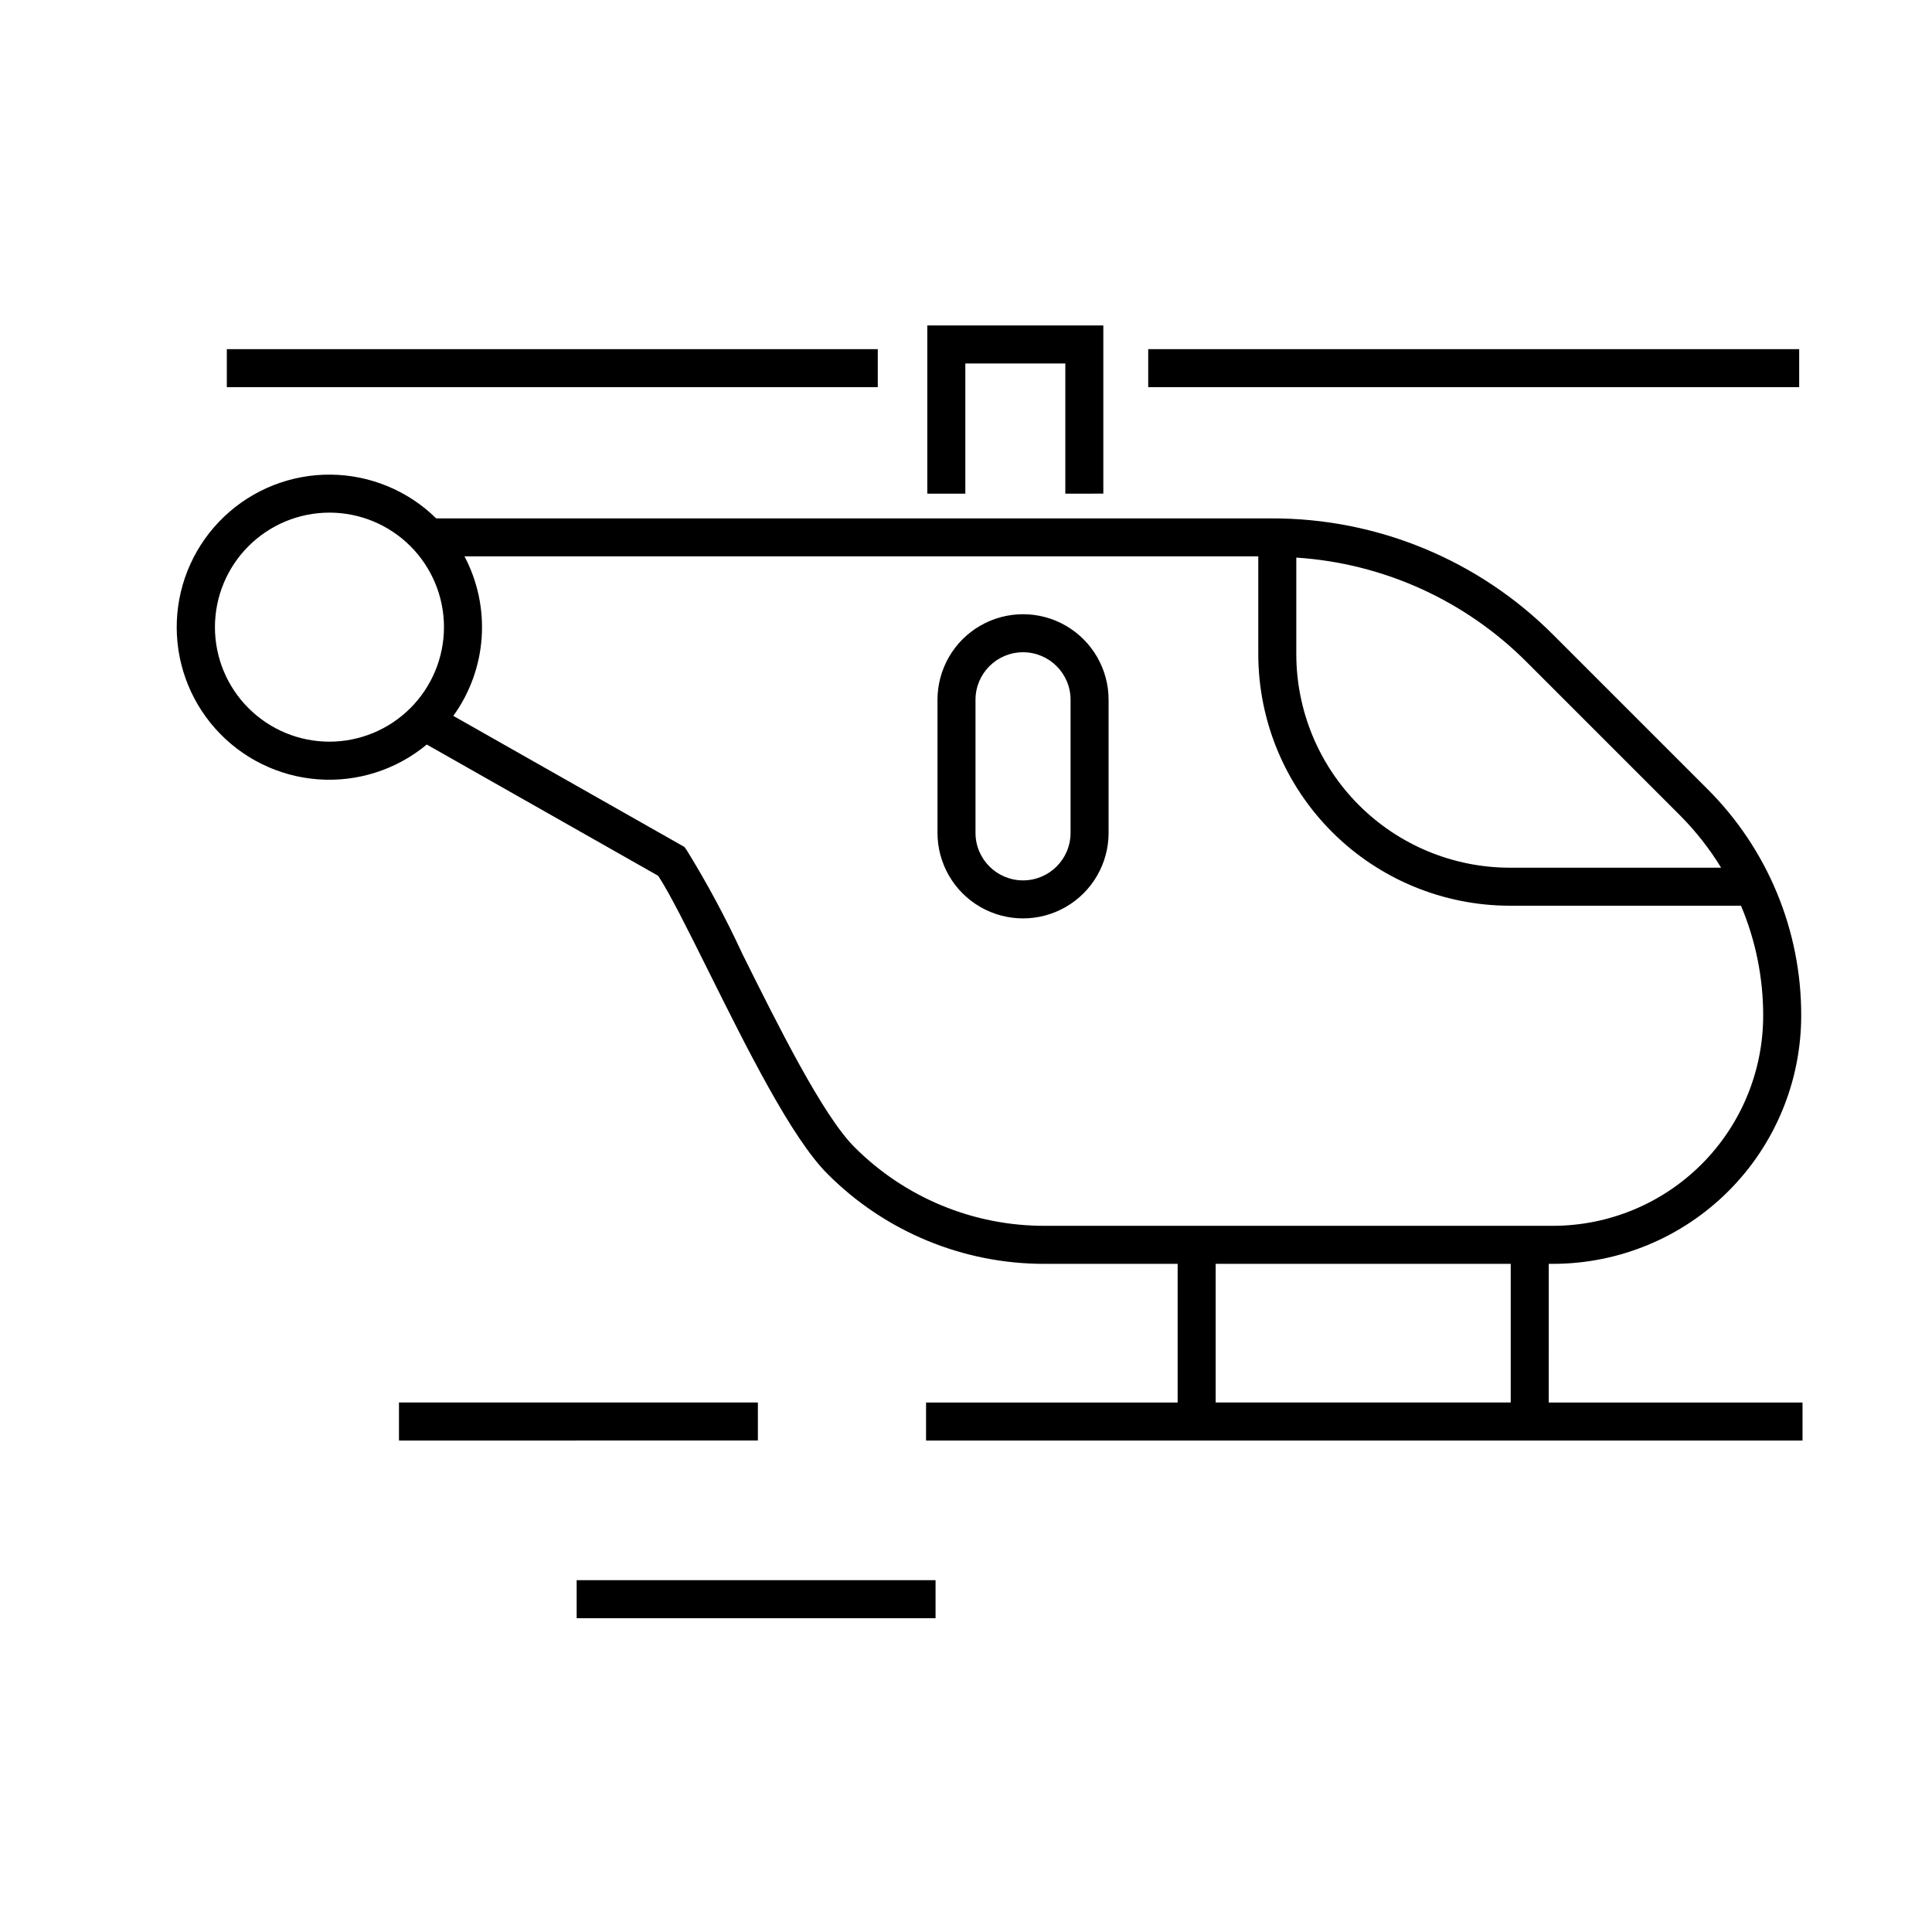 <?xml version="1.0" encoding="UTF-8"?>
<!-- Uploaded to: SVG Repo, www.svgrepo.com, Generator: SVG Repo Mixer Tools -->
<svg fill="#000000" width="800px" height="800px" version="1.1" viewBox="144 144 512 512" xmlns="http://www.w3.org/2000/svg">
 <path d="m426.32 274.82v-34.492h-26.496v34.496h-10.078v-44.574h46.648v44.57zm-222.21-28.211h172.51v-10.078l-172.51 0.004zm244.18 0h172.51v-10.078l-172.51 0.004zm106.14 269.07 67.254 0.004v10.078l-232.27-0.004v-10.078l66.672 0.004v-36.75h-35.191c-21.629 0.059-42.383-8.535-57.633-23.871-9.52-9.52-21.234-33.066-31.574-53.836-5.231-10.516-10.191-20.48-13.262-25.133l-61.324-34.785c-8.066 6.703-18.422 10.008-28.883 9.219-10.457-0.789-20.199-5.609-27.172-13.449-6.969-7.836-10.617-18.078-10.18-28.555 0.438-10.48 4.93-20.379 12.531-27.605 7.598-7.231 17.707-11.223 28.195-11.137 10.488 0.086 20.531 4.246 28.012 11.598h221.37c28.055-0.074 54.977 11.074 74.762 30.969l40.688 40.688c16.004 15.918 24.977 37.578 24.914 60.152-0.02 17.43-6.953 34.141-19.281 46.469-12.324 12.324-29.035 19.258-46.469 19.277h-1.152zm-5.82-196.21c-16.309-16.359-38.027-26.207-61.078-27.699v25.602c0.016 15 5.981 29.383 16.59 39.988 10.605 10.605 24.984 16.574 39.984 16.59h56.008c-3.055-5.004-6.688-9.633-10.816-13.793zm-286.95-9.266c0-8.051-3.199-15.77-8.891-21.461-5.691-5.691-13.41-8.891-21.457-8.891-8.051 0-15.77 3.199-21.461 8.891s-8.891 13.41-8.891 21.461c0 8.047 3.199 15.766 8.891 21.457s13.41 8.891 21.461 8.891c8.047-0.008 15.758-3.211 21.449-8.898 5.688-5.691 8.891-13.406 8.898-21.449zm159.23 158.65h134.7c14.762-0.016 28.914-5.887 39.348-16.324 10.438-10.438 16.309-24.59 16.324-39.348 0.012-10.016-1.988-19.93-5.879-29.156h-61.273c-17.672-0.023-34.613-7.051-47.105-19.547-12.496-12.496-19.527-29.438-19.547-47.109v-25.922h-210.36c3.492 6.621 5.066 14.086 4.543 21.555-0.523 7.469-3.121 14.641-7.508 20.711l61.234 34.727 0.645 0.898c5.438 8.832 10.344 17.98 14.695 27.391 9.5 19.09 21.32 42.848 29.676 51.203 13.367 13.438 31.555 20.973 50.512 20.922zm45.27 46.824h78.195v-36.75h-78.195zm-121.31 0h-95.117v10.078l95.113-0.004zm-48.031 57.16h95.113v-10.078l-95.113 0.004zm140.97-243.39v35.266c0 8.102-4.32 15.586-11.336 19.637-7.016 4.047-15.656 4.047-22.672 0-7.016-4.051-11.336-11.535-11.336-19.637v-35.266c0-8.098 4.32-15.582 11.336-19.633s15.656-4.051 22.672 0 11.336 11.535 11.336 19.633zm-10.078 0c0-6.957-5.637-12.594-12.594-12.594s-12.598 5.637-12.598 12.594v35.266c0 6.957 5.641 12.598 12.598 12.598s12.594-5.641 12.594-12.598z"/>
</svg>